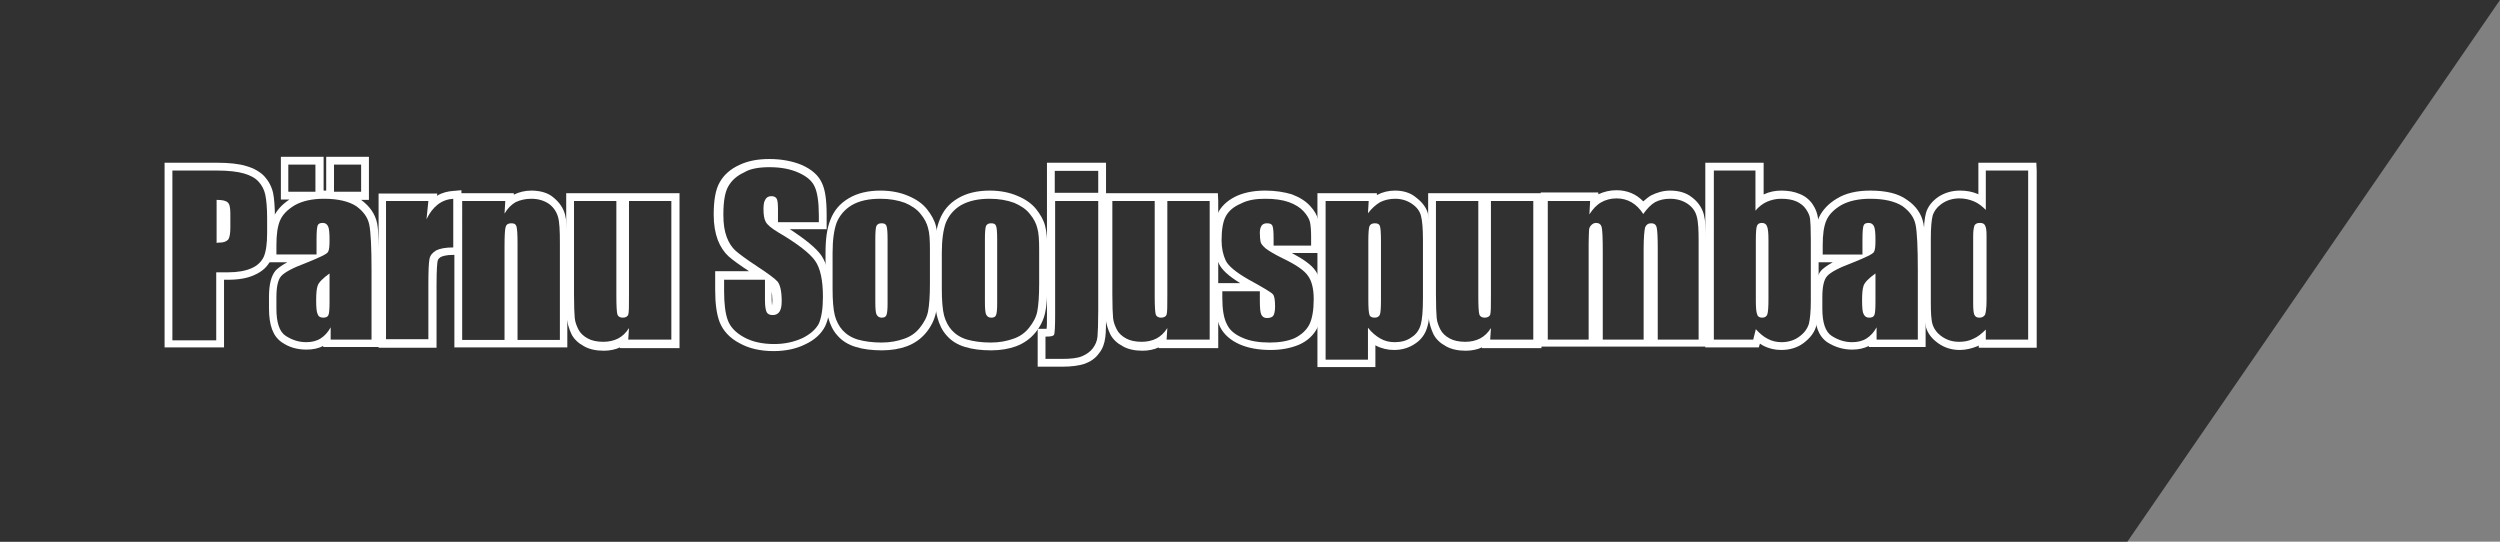 <?xml version="1.0" encoding="utf-8"?>
<!-- Generator: Adobe Illustrator 19.2.1, SVG Export Plug-In . SVG Version: 6.00 Build 0)  -->
<svg version="1.1" id="Layer_1" xmlns="http://www.w3.org/2000/svg" xmlns:xlink="http://www.w3.org/1999/xlink" x="0px" y="0px"
	 viewBox="0 0 672.9 145.8" style="enable-background:new 0 0 672.9 145.8;" xml:space="preserve">
<rect x="0" y="0" width="672.9" height="145.8" fill="#808080" stroke="none"/>
<style type="text/css">
	.st0{fill:#313131;}
	.st1{fill:#FFFFFF;}
</style>
<polygon class="st0" points="572.6,145.8 0,145.8 0,0 672.9,0 "/>
<g>
	<g>
		<path class="st0" d="M45.3,92.5V44.9h13c3.4,0,5.9,0.3,7.7,0.8c1.9,0.6,3.4,1.4,4.4,2.5c1,1.1,1.7,2.4,2,4
			c0.3,1.5,0.5,3.6,0.5,6.5v4c0,3.1-0.3,5.3-1,6.8c-0.7,1.6-2,2.8-3.8,3.6c-1.7,0.8-4,1.2-6.7,1.2h-2.1v18.3L45.3,92.5
			C45.3,92.5,45.3,92.5,45.3,92.5z M59.3,64.2c0.6,0,1-0.2,1.2-0.4c0.1-0.1,0.4-0.6,0.4-2.7v-3.7c0-1.8-0.4-2.2-0.4-2.3
			c-0.1,0-0.3-0.3-1.2-0.4V64.2z"/>
		<path class="st0" d="M82.4,93.2c-2.2,0-4.2-0.6-6.1-1.9c-2-1.3-3-4-3-8.2v-3.1c0-3.1,0.5-5.2,1.6-6.4c1-1.2,3.3-2.4,7-3.8
			c0.1-0.1,0.3-0.1,0.4-0.2h-8.9v-3.6c0-3.1,0.4-5.4,1.1-7.1c0.8-1.8,2.2-3.3,4.4-4.6c1.3-0.8,2.8-1.3,4.6-1.6h-7v-9.5H86v9.2
			c0.4,0,0.8,0,1.3,0c0.5,0,1,0,1.5,0v-9.2h9.5v9.5h-6.9c2.1,0.3,3.8,1,5.2,1.9c2.2,1.5,3.5,3.4,3.9,5.7c0.4,2.1,0.6,6.1,0.6,12.4
			v19.8H87.9v-1.3c-0.3,0.3-0.7,0.6-1.1,0.8C85.6,92.8,84.1,93.2,82.4,93.2 M87.6,76c-0.7,0.7-1,1.2-1.1,1.4c-0.3,0.8-0.4,2-0.4,3.6
			c0,2.5,0.2,3.1,0.3,3.3c0,0.1,0.1,0.2,0.5,0.2c0.3,0,0.4-0.1,0.4-0.1c0,0,0.2-0.6,0.2-3L87.6,76L87.6,76z M86.8,61.1
			c-0.3,0-0.4,0.1-0.5,0.1c0,0.1-0.2,0.7-0.2,3.5V68c1-0.5,1.2-0.7,1.3-0.7c0,0,0.2-0.6,0.2-2.5c0-2.5-0.3-3.2-0.3-3.3
			C87.2,61.2,87.1,61.1,86.8,61.1"/>
		<path class="st0" d="M102.9,92.5V53.1h13.6l-0.2,1.9c1.6-1.6,3.4-2.5,5.7-2.6l1.1-0.1v15.3H122c-2.3,0-3.5,0.4-4,0.7
			c-0.7,0.4-1.1,1-1.3,1.7c-0.1,0.6-0.3,2.3-0.3,6.7v15.8L102.9,92.5L102.9,92.5z"/>
		<path class="st0" d="M138.3,92.5V65.6c0-3.3-0.1-4.2-0.2-4.4c0,0-0.1-0.1-0.4-0.1c-0.4,0-0.5,0.1-0.5,0.2
			c-0.1,0.2-0.3,1.2-0.3,4.9v26.3h-13.5V53.1h13.8l-0.1,1.4c0.4-0.3,0.8-0.6,1.2-0.9c1.3-0.8,2.9-1.2,4.7-1.2c2.2,0,4,0.5,5.4,1.6
			c1.4,1.1,2.4,2.4,2.8,4.1c0.4,1.5,0.6,3.9,0.6,7.3v27.2L138.3,92.5L138.3,92.5z"/>
		<path class="st0" d="M162.4,93.2c-1.9,0-3.5-0.3-4.7-1c-1.3-0.7-2.3-1.7-2.9-2.8c-0.6-1.1-1-2.3-1.1-3.5c-0.1-1.1-0.2-3.3-0.2-6.6
			V53.1h13.5v26.5c0,3.9,0.2,4.7,0.2,4.8c0,0,0.1,0.1,0.4,0.1c0.4,0,0.5-0.1,0.5-0.1c0-0.2,0.2-1,0.2-5.1V53.1h13.5v39.4H168
			l0.1-1.1c-0.4,0.3-0.7,0.5-1.1,0.7C165.6,92.8,164.1,93.2,162.4,93.2"/>
		<path class="st0" d="M208.2,93.5c-3.3,0-6.2-0.6-8.6-1.9c-2.5-1.3-4.1-3.1-4.9-5.2c-0.7-2-1.1-4.7-1.1-8.3v-4.1h11.6
			c-0.6-0.4-1.4-1-2.3-1.5c-3-2-5-3.4-6-4.4c-1.1-1-2-2.3-2.6-4c-0.7-1.7-1-3.8-1-6.4c0-3.7,0.5-6.4,1.5-8.2c1-1.8,2.6-3.2,4.8-4.2
			c2.1-1,4.7-1.5,7.6-1.5c3.2,0,6,0.5,8.3,1.6c2.4,1.1,4,2.5,4.8,4.3c0.8,1.7,1.2,4.3,1.2,8.1v2.9h-12.7c0.3,0.2,0.7,0.5,1.1,0.7
			c5.5,3.2,8.8,5.9,10.3,8c1.5,2.2,2.2,5.6,2.2,10.3c0,3.4-0.4,5.9-1.3,7.6c-0.9,1.7-2.5,3.2-4.9,4.4
			C213.9,92.9,211.2,93.5,208.2,93.5 M206.7,80.7c0,2.2,0.3,2.7,0.3,2.7c0.1,0.1,0.3,0.2,0.7,0.2c0.5,0,0.7-0.2,0.8-0.4
			c0.2-0.3,0.4-0.9,0.4-2.2c0-3.1-0.5-4.2-0.8-4.5c-0.2-0.2-0.7-0.6-1.5-1.3L206.7,80.7L206.7,80.7z M207.5,53.7
			c-0.4,0-0.6,0.1-0.7,0.4c-0.2,0.3-0.4,0.9-0.4,2.1c0,1.7,0.3,2.5,0.5,2.9c0.1,0.2,0.4,0.6,1.4,1.3v-4.1c0-1.9-0.2-2.4-0.3-2.4
			C208,53.9,207.9,53.7,207.5,53.7"/>
		<path class="st0" d="M237.4,93.2c-2.6,0-4.9-0.3-6.7-0.9c-1.9-0.6-3.5-1.6-4.6-2.8c-1.1-1.2-1.8-2.7-2.3-4.5
			c-0.4-1.7-0.7-4.1-0.7-7.4V68c0-3.6,0.4-6.4,1.2-8.5c0.8-2.2,2.3-3.9,4.5-5.2c2.1-1.3,4.8-1.9,8-1.9c2.7,0,5,0.4,7,1.2
			c2,0.8,3.5,1.9,4.7,3.3c1.1,1.3,1.8,2.7,2.2,4.1c0.4,1.4,0.6,3.4,0.6,6.2v9.1c0,3.5-0.2,5.9-0.5,7.6c-0.4,1.7-1.2,3.4-2.4,4.8
			c-1.2,1.5-2.8,2.6-4.7,3.3C241.9,92.8,239.8,93.2,237.4,93.2 M237.4,61.1c-0.3,0-0.4,0.1-0.4,0.1c0,0.1-0.2,0.7-0.2,3.2v16.8
			c0,2.2,0.2,2.9,0.3,3c0,0.1,0.1,0.1,0.3,0.1c0.2,0,0.3,0,0.4-0.1c0.1-0.1,0.2-0.7,0.2-2.7V64.4c0-2.5-0.2-3.1-0.2-3.2
			C237.7,61.2,237.6,61.1,237.4,61.1"/>
		<path class="st0" d="M266.9,93.2c-2.6,0-4.9-0.3-6.7-0.9c-1.9-0.6-3.5-1.6-4.6-2.8c-1.1-1.2-1.8-2.7-2.3-4.5
			c-0.4-1.7-0.7-4.1-0.7-7.4V68c0-3.6,0.4-6.4,1.2-8.5c0.8-2.2,2.3-3.9,4.5-5.2c2.1-1.3,4.8-1.9,8-1.9c2.7,0,5,0.4,7,1.2
			c2,0.8,3.5,1.9,4.6,3.3c1.1,1.3,1.8,2.7,2.2,4.1c0.4,1.4,0.6,3.4,0.6,6.2v9.1c0,3.5-0.2,5.9-0.5,7.6c-0.4,1.7-1.2,3.4-2.4,4.8
			c-1.2,1.5-2.8,2.6-4.7,3.3C271.4,92.8,269.2,93.2,266.9,93.2 M266.8,61.1c-0.3,0-0.4,0.1-0.4,0.1c0,0.1-0.2,0.7-0.2,3.2v16.8
			c0,2.2,0.2,2.9,0.3,3c0,0.1,0.1,0.1,0.3,0.1c0.2,0,0.3,0,0.4-0.1c0.1-0.1,0.2-0.7,0.2-2.7V64.4c0-2.5-0.2-3.1-0.2-3.2
			C267.1,61.2,267,61.1,266.8,61.1"/>
		<path class="st0" d="M280.3,97.7v-8.1h1.1c0.7,0,1.1,0,1.4-0.1c0-0.4,0.1-1.7,0.1-4.9V53.1h13.8v30.6c0,3.5-0.1,5.9-0.2,7.2
			c-0.2,1.4-0.7,2.7-1.5,3.8c-0.8,1.1-2,1.9-3.4,2.4c-1.3,0.5-3.2,0.7-5.8,0.7H280.3z M282.8,44.9h13.8v8.1h-13.8V44.9z"/>
		<path class="st0" d="M307.4,93.2c-1.9,0-3.5-0.3-4.7-1c-1.3-0.7-2.3-1.7-2.9-2.8c-0.6-1.1-1-2.3-1.1-3.5c-0.1-1.1-0.2-3.3-0.2-6.6
			V53.1h13.5v26.5c0,3.9,0.2,4.7,0.2,4.8c0,0,0.1,0.1,0.4,0.1c0.4,0,0.5-0.1,0.5-0.1c0-0.2,0.2-1,0.2-5.1V53.1h13.5v39.4h-13.8
			l0.1-1.1c-0.4,0.3-0.7,0.5-1.1,0.7C310.6,92.8,309.1,93.2,307.4,93.2"/>
		<path class="st0" d="M342,93.2c-3,0-5.7-0.5-7.8-1.4c-2.3-1-3.9-2.4-4.8-4.2c-0.9-1.7-1.3-4.1-1.3-7.4v-2.9h9.8
			c-0.7-0.4-1.4-0.8-2.3-1.3c-3.6-2-5.7-3.8-6.5-5.6c-0.8-1.7-1.2-3.7-1.2-5.9c0-3.2,0.4-5.5,1.3-7.1c0.9-1.6,2.4-2.9,4.5-3.7
			c2-0.8,4.4-1.2,7-1.2c2.6,0,4.8,0.3,6.7,1c1.9,0.7,3.4,1.6,4.4,2.8c1.1,1.2,1.7,2.3,1.9,3.4c0.2,1,0.3,2.4,0.3,4.4v3.2h-10.8
			c0.8,0.4,1.8,1,3,1.6c3.5,1.7,5.7,3.3,6.9,4.9c1.2,1.6,1.7,3.9,1.7,6.8c0,3.2-0.4,5.6-1.3,7.4c-0.9,1.8-2.4,3.1-4.5,4.1
			C347.1,92.7,344.7,93.2,342,93.2 M340.3,80.7c0,2.5,0.2,3.3,0.3,3.5c0,0.1,0.1,0.2,0.5,0.2c0.5,0,0.8-0.1,0.9-0.2
			c0,0,0.2-0.4,0.2-1.9c0-2.2-0.3-2.6-0.3-2.6c-0.1-0.1-0.4-0.3-1.6-1V80.7z M341.1,61.1c-0.4,0-0.5,0.1-0.6,0.2
			c-0.1,0.1-0.3,0.5-0.3,1.3c0,1.3,0.1,1.9,0.2,2.2c0,0.1,0.2,0.6,1.1,1.2c0.1,0.1,0.2,0.1,0.3,0.2V64c0-2.3-0.2-2.8-0.2-2.9
			c0,0,0,0,0,0C341.5,61.2,341.4,61.1,341.1,61.1"/>
		<path class="st0" d="M355.7,97.8V53.1h13.8l-0.1,1.5c0.5-0.4,1-0.8,1.6-1.1c1.4-0.7,2.9-1.1,4.5-1.1c2,0,3.7,0.5,5.2,1.6
			c1.5,1.1,2.4,2.4,2.8,3.9c0.3,1.3,0.5,3.5,0.5,6.6v15.7c0,3.5-0.2,6-0.6,7.5c-0.5,1.7-1.4,3-2.9,4c-1.4,1-3.1,1.5-5.1,1.5
			c-1.6,0-3.1-0.4-4.4-1.1c-0.6-0.3-1.2-0.7-1.7-1.2v6.9C369.2,97.8,355.7,97.8,355.7,97.8z M369.9,61.1c-0.4,0-0.4,0.1-0.4,0.2
			c-0.1,0.2-0.3,0.9-0.3,3.7v15.5c0,2.9,0.2,3.7,0.3,3.8c0,0.1,0.1,0.2,0.5,0.2c0.3,0,0.4-0.1,0.4-0.1c0-0.1,0.2-0.8,0.2-3.4V65
			c0-2.9-0.1-3.7-0.2-3.8c0,0,0,0,0,0C370.3,61.2,370.2,61.1,369.9,61.1"/>
		<path class="st0" d="M394.5,93.2c-1.9,0-3.5-0.3-4.7-1c-1.3-0.7-2.3-1.7-2.9-2.8c-0.6-1.1-1-2.3-1.1-3.5c-0.1-1.1-0.2-3.3-0.2-6.6
			V53.1H399v26.5c0,3.9,0.2,4.7,0.2,4.8c0,0,0.1,0.1,0.4,0.1c0.4,0,0.5-0.1,0.5-0.1c0-0.2,0.2-1,0.2-5.1V53.1h13.5v39.4H400l0.1-1.1
			c-0.4,0.3-0.7,0.5-1.1,0.7C397.7,92.8,396.1,93.2,394.5,93.2"/>
		<path class="st0" d="M445.2,92.5V67.1c0-4-0.2-5.3-0.3-5.6c-0.1-0.3-0.2-0.4-0.5-0.4c-0.4,0-0.5,0.1-0.5,0.4
			c-0.1,0.4-0.3,1.6-0.3,5.6v25.4h-13.2V67.7c0-4.7-0.1-6-0.2-6.3c0-0.2-0.1-0.3-0.4-0.3c-0.2,0-0.4,0.1-0.5,0.2
			c-0.2,0.2-0.3,0.4-0.3,0.8c0,0.5-0.1,1.7-0.1,3.5v26.9h-13.2V53.1h13.4l-0.1,1.5c0.4-0.4,0.9-0.7,1.4-1c1.4-0.8,3-1.2,4.7-1.2
			c2.9,0,5.3,1.2,7.2,3.5c0.8-1,1.7-1.7,2.7-2.3c1.4-0.8,2.9-1.2,4.5-1.2c2.2,0,4,0.5,5.4,1.6c1.5,1.1,2.4,2.4,2.8,4
			c0.4,1.5,0.6,3.7,0.6,6.9v27.6H445.2z"/>
		<path class="st0" d="M479.4,93.2c-1.5,0-2.9-0.3-4.2-1c-0.7-0.4-1.5-0.9-2.1-1.5l-0.5,1.8h-12.5V44.9h13.5v9.4
			c0.5-0.4,1.1-0.7,1.6-1c1.3-0.6,2.7-0.9,4.2-0.9c1.7,0,3.2,0.3,4.5,0.8c1.3,0.6,2.4,1.4,3.1,2.4c0.7,1,1.1,2,1.3,3
			c0.1,0.9,0.2,2.7,0.2,5.6V81c0,2.9-0.2,5-0.6,6.4c-0.4,1.6-1.4,2.9-3,4.1C483.3,92.6,481.5,93.2,479.4,93.2 M474.2,61.1
			c-0.3,0-0.3,0.1-0.4,0.1c0,0.1-0.2,0.7-0.2,3.5v16.1c0,2.6,0.2,3.3,0.3,3.4c0,0.1,0.1,0.2,0.4,0.2c0.3,0,0.4-0.1,0.4-0.2
			c0.1-0.2,0.3-0.9,0.3-3.8V64.7c0-2.4-0.2-3.2-0.3-3.4C474.6,61.2,474.5,61.1,474.2,61.1"/>
		<path class="st0" d="M498.5,93.2c-2.2,0-4.2-0.6-6.1-1.9c-2-1.3-3-4-3-8.2v-3.1c0-3.1,0.5-5.2,1.6-6.4c1-1.2,3.3-2.4,7-3.8
			c0.1-0.1,0.3-0.1,0.4-0.2h-8.9v-3.6c0-3.1,0.4-5.4,1.1-7.1c0.8-1.8,2.2-3.3,4.4-4.6c2.2-1.3,5-2,8.4-2c4,0,7.2,0.8,9.3,2.2
			c2.2,1.5,3.5,3.4,4,5.7c0.4,2.1,0.6,6.1,0.6,12.4v19.8h-13.2v-1.3c-0.3,0.3-0.7,0.6-1.1,0.8C501.8,92.8,500.3,93.2,498.5,93.2
			 M503.8,76c-0.7,0.7-1,1.2-1.1,1.4c-0.3,0.8-0.4,2-0.4,3.6c0,2.5,0.2,3.2,0.3,3.3c0,0.1,0.1,0.2,0.5,0.2c0.3,0,0.4-0.1,0.4-0.1
			c0-0.1,0.2-0.6,0.2-3L503.8,76L503.8,76z M503,61.1c-0.3,0-0.5,0.1-0.5,0.1c0,0.1-0.2,0.7-0.2,3.5V68c1-0.5,1.2-0.7,1.3-0.7
			c0,0,0.2-0.6,0.2-2.5c0-2.5-0.2-3.2-0.3-3.3C503.3,61.2,503.3,61.1,503,61.1"/>
		<path class="st0" d="M527.4,93.2c-2,0-3.7-0.5-5.2-1.6c-1.5-1.1-2.5-2.3-2.9-3.8c-0.4-1.3-0.6-3.4-0.6-6.3V64.1
			c0-3,0.2-5.1,0.6-6.4c0.4-1.4,1.4-2.7,2.9-3.7c1.5-1,3.3-1.6,5.3-1.6c1.5,0,3,0.3,4.3,0.8c0.6,0.3,1.2,0.6,1.7,0.9v-9.3H547v47.7
			h-13.5v-1.4c-0.6,0.5-1.3,0.8-1.9,1.1C530.3,92.9,528.9,93.2,527.4,93.2 M532.8,61.1c-0.3,0-0.4,0.1-0.4,0.1c0,0-0.2,0.5-0.2,2.3
			v18.3c0,1.9,0.2,2.5,0.2,2.5c0,0,0.1,0.1,0.3,0.1c0.4,0,0.5-0.1,0.5-0.2c0-0.1,0.3-0.7,0.3-3.5V63.5c0-1.7-0.2-2.2-0.2-2.3
			C533.2,61.2,533,61.1,532.8,61.1"/>
	</g>
	<g>
		<path class="st1" d="M58.3,45.9c3.2,0,5.7,0.3,7.4,0.8c1.7,0.5,3,1.2,3.9,2.2c0.9,1,1.5,2.1,1.8,3.5c0.3,1.4,0.5,3.5,0.5,6.3v4
			c0,2.9-0.3,5-0.9,6.4c-0.6,1.3-1.7,2.4-3.3,3.1c-1.6,0.7-3.7,1.1-6.3,1.1h-3.2v18.3H46.4V45.9H58.3 M59.1,65.3
			c1.1,0,1.8-0.3,2.3-0.8c0.4-0.5,0.6-1.6,0.6-3.3v-3.7c0-1.6-0.2-2.6-0.7-3c-0.5-0.5-1.5-0.7-3-0.7v11.6
			C58.5,65.3,58.8,65.3,59.1,65.3 M58.3,43.8H46.4h-2.1v2.1v45.5v2.1h2.1h11.8h2.1v-2.1V75.3h1c2.9,0,5.3-0.4,7.2-1.3
			c2.1-0.9,3.6-2.3,4.4-4.1c0.7-1.6,1.1-4,1.1-7.2v-4c0-3-0.2-5.3-0.5-6.8c-0.4-1.7-1.2-3.2-2.3-4.4c-1.1-1.2-2.8-2.2-4.9-2.8
			C64.4,44.1,61.7,43.8,58.3,43.8"/>
		<path class="st1" d="M97.2,51.6h-7.3v-7.3h7.3V51.6z M84.9,51.6h-7.3v-7.3h7.3V51.6z M87.2,53.5c3.8,0,6.7,0.7,8.7,2
			c1.9,1.4,3.1,3,3.5,5c0.4,2,0.6,6.1,0.6,12.2v18.7H89v-3.3c-0.7,1.3-1.6,2.3-2.7,3c-1.1,0.7-2.4,1-3.9,1c-2,0-3.8-0.6-5.5-1.7
			c-1.7-1.1-2.5-3.6-2.5-7.3v-3.1c0-2.8,0.4-4.7,1.3-5.7c0.9-1,3.1-2.2,6.6-3.5c3.7-1.5,5.7-2.4,6-3c0.3-0.5,0.4-1.5,0.4-3.1
			c0-1.9-0.1-3.2-0.4-3.8c-0.3-0.6-0.8-0.9-1.4-0.9c-0.8,0-1.2,0.2-1.4,0.7c-0.2,0.5-0.3,1.8-0.3,3.9v3.9H74.4v-2.5
			c0-2.9,0.3-5.1,1-6.7c0.7-1.6,2-2.9,4-4.1C81.4,54.1,84,53.5,87.2,53.5 M87,85.5c0.7,0,1.2-0.2,1.4-0.7c0.2-0.4,0.3-1.6,0.3-3.5
			v-7.7c-1.8,1.3-2.9,2.4-3.2,3.3c-0.3,0.9-0.4,2.2-0.4,3.9c0,1.9,0.1,3.2,0.4,3.7C85.7,85.2,86.2,85.5,87,85.5 M99.3,42.2h-2.1
			h-7.3h-2.1v2.1v7c-0.2,0-0.3,0-0.5,0c-0.1,0-0.1,0-0.2,0v-7v-2.1h-2.1h-7.3h-2.1v2.1v7.3v2.1h2.1h0.2c-2.1,1.4-3.5,3-4.3,4.8
			c-0.8,1.9-1.2,4.3-1.2,7.5v2.5v2.1h2.1h2.8c-1.8,1-2.6,1.7-3.1,2.2c-1.2,1.4-1.8,3.8-1.8,7.1v3.1c0,4.6,1.1,7.5,3.4,9.1
			c2,1.4,4.2,2,6.7,2c1.7,0,3.2-0.3,4.5-1v0.3H89h11h2.1v-2.1V72.7c0-6.4-0.2-10.5-0.6-12.6c-0.5-2.5-2-4.6-4.3-6.3h2.1v-2.1v-7.3
			L99.3,42.2C99.3,42.2,99.3,42.2,99.3,42.2z"/>
		<path class="st1" d="M122,53.5v13.1c-2.1,0-3.6,0.3-4.6,0.8c-1,0.6-1.6,1.3-1.8,2.3c-0.2,1-0.3,3.3-0.3,6.9v14.7h-11.4V54.1h11.4
			l-0.5,4.9C116.5,55.5,118.9,53.7,122,53.5 M124.2,51.2l-2.3,0.2c-1.3,0.1-2.8,0.4-4.3,1.3l0.1-0.6h-2.3h-11.4h-2.1v2.1v37.3v2.1
			h2.1h11.4h2.1v-2.1V76.7c0-4.5,0.2-6,0.3-6.5c0.1-0.3,0.2-0.6,0.8-1c0.4-0.2,1.3-0.6,3.5-0.6h2.1v-2.1V53.5L124.2,51.2L124.2,51.2
			z"/>
		<path class="st1" d="M143,53.5c1.9,0,3.5,0.5,4.8,1.4c1.2,0.9,2,2.1,2.4,3.5c0.4,1.4,0.5,3.7,0.5,7v26.1h-11.4V65.6
			c0-2.6-0.1-4.1-0.3-4.7c-0.2-0.6-0.6-0.8-1.4-0.8c-0.8,0-1.3,0.3-1.5,1c-0.2,0.6-0.3,2.4-0.3,5.2v25.2h-11.4V54.1h11.6l-0.2,3.4
			c0.8-1.4,1.8-2.4,3-3.1C140.1,53.8,141.5,53.5,143,53.5 M143,51.3c-1.7,0-3.3,0.4-4.7,1.1l0-0.4h-2.3h-11.6h-2.1v2.1v37.3v2.1h2.1
			h11.4h2.1h1.3h11.4h2.1v-2.1V65.3c0-3.5-0.2-5.9-0.6-7.5c-0.5-1.9-1.6-3.4-3.2-4.7C147.5,51.9,145.4,51.3,143,51.3"/>
		<path class="st1" d="M180.7,54.1v37.3h-11.6l0.2-3.1c-0.8,1.3-1.8,2.2-2.9,2.8c-1.2,0.6-2.5,0.9-4,0.9c-1.7,0-3.1-0.3-4.2-0.9
			c-1.1-0.6-2-1.4-2.5-2.4c-0.5-1-0.9-2-1-3.1c-0.1-1.1-0.2-3.2-0.2-6.4V54.1h11.4v25.4c0,2.9,0.1,4.6,0.3,5.2
			c0.2,0.5,0.7,0.8,1.4,0.8c0.8,0,1.3-0.3,1.5-0.8c0.2-0.6,0.2-2.4,0.2-5.4V54.1H180.7 M182.8,52h-2.1h-11.4H168h-2.1h-11.4h-2.1
			v2.1v25.2c0,3.3,0.1,5.5,0.2,6.7c0.2,1.3,0.6,2.6,1.2,3.9c0.7,1.4,1.9,2.5,3.4,3.3c1.4,0.8,3.2,1.2,5.3,1.2c1.6,0,3.1-0.3,4.4-0.9
			l0,0.2h2.3h11.6h2.1v-2.1V54.1V52z"/>
		<path class="st1" d="M207.1,45c3.1,0,5.7,0.5,7.9,1.5c2.2,1,3.6,2.2,4.3,3.8c0.7,1.5,1.1,4.1,1.1,7.7v1.8h-11v-3.4
			c0-1.6-0.1-2.6-0.4-3c-0.3-0.4-0.7-0.6-1.4-0.6c-0.7,0-1.3,0.3-1.6,0.9c-0.4,0.6-0.5,1.5-0.5,2.6c0,1.5,0.2,2.7,0.6,3.4
			c0.4,0.8,1.5,1.7,3.3,2.8c5.3,3.1,8.6,5.7,10,7.7c1.4,2,2.1,5.2,2.1,9.7c0,3.2-0.4,5.6-1.1,7.2c-0.8,1.5-2.2,2.8-4.4,3.9
			c-2.2,1-4.7,1.6-7.6,1.6c-3.2,0-5.9-0.6-8.1-1.8c-2.2-1.2-3.7-2.7-4.4-4.6c-0.7-1.9-1-4.5-1-7.9v-3h11v5.5c0,1.7,0.2,2.8,0.5,3.3
			c0.3,0.5,0.9,0.7,1.6,0.7c0.8,0,1.4-0.3,1.8-0.9c0.4-0.6,0.6-1.5,0.6-2.8c0-2.7-0.4-4.4-1.1-5.3c-0.7-0.8-2.6-2.2-5.5-4.1
			c-2.9-1.9-4.9-3.4-5.8-4.2c-1-0.9-1.8-2.1-2.4-3.7c-0.6-1.6-0.9-3.5-0.9-6c0-3.5,0.4-6,1.3-7.6c0.9-1.6,2.3-2.9,4.3-3.8
			C201.9,45.4,204.3,45,207.1,45 M207.1,42.8c-3.1,0-5.8,0.5-8.1,1.6c-2.4,1.1-4.2,2.7-5.3,4.7c-1.1,1.9-1.6,4.8-1.6,8.7
			c0,2.7,0.4,4.9,1.1,6.8c0.7,1.8,1.7,3.3,2.9,4.4c1,0.9,2.8,2.2,5.5,4h-7h-2.1v2.1v3c0,3.7,0.4,6.5,1.2,8.6
			c0.9,2.3,2.7,4.3,5.4,5.7c2.5,1.4,5.6,2.1,9.1,2.1c3.2,0,6.1-0.6,8.5-1.8c2.6-1.2,4.4-2.9,5.4-4.9c0.9-1.9,1.4-4.5,1.4-8.1
			c0-4.9-0.8-8.5-2.4-10.9c-1.4-2-4.2-4.3-8.5-7.1h7.8h2.1v-2.1v-1.8c0-4-0.4-6.8-1.3-8.6c-0.9-2-2.7-3.6-5.4-4.8
			C213.4,43.4,210.4,42.8,207.1,42.8 M207.8,82.2c0-0.3-0.1-0.8-0.1-1.5v-2.2c0.1,0.6,0.2,1.4,0.2,2.5
			C207.9,81.6,207.8,81.9,207.8,82.2"/>
		<path class="st1" d="M237,53.5c2.5,0,4.7,0.4,6.6,1.1c1.8,0.8,3.2,1.7,4.2,3c1,1.2,1.7,2.5,2,3.8c0.4,1.3,0.5,3.3,0.5,5.9v9.1
			c0,3.4-0.2,5.8-0.5,7.4c-0.3,1.6-1.1,3-2.2,4.4c-1.1,1.4-2.5,2.4-4.3,3c-1.7,0.6-3.7,1-6,1c-2.5,0-4.6-0.3-6.4-0.8
			c-1.7-0.5-3.1-1.4-4.1-2.5c-1-1.1-1.7-2.5-2.1-4c-0.4-1.6-0.6-4-0.6-7.1V68c0-3.5,0.4-6.2,1.1-8.1c0.8-1.9,2.1-3.5,4.1-4.7
			C231.4,54,233.9,53.5,237,53.5 M237.3,85.5c0.7,0,1.1-0.2,1.3-0.7c0.2-0.5,0.3-1.5,0.3-3.1V64.4c0-1.9-0.1-3.1-0.3-3.6
			c-0.2-0.5-0.6-0.7-1.3-0.7c-0.7,0-1.1,0.2-1.4,0.7c-0.2,0.5-0.3,1.7-0.3,3.6v16.8c0,1.8,0.1,2.9,0.3,3.4
			C236.2,85.2,236.7,85.5,237.3,85.5 M237,51.3c-3.4,0-6.3,0.7-8.6,2.1c-2.4,1.4-4,3.4-4.9,5.8c-0.9,2.2-1.3,5.1-1.3,8.9v9.6
			c0,3.4,0.2,5.9,0.7,7.7c0.5,1.9,1.3,3.6,2.5,4.9c1.2,1.4,2.9,2.5,5,3.1c1.9,0.6,4.3,0.9,7,0.9c2.5,0,4.8-0.4,6.7-1.1
			c2.1-0.8,3.8-2,5.2-3.7c1.3-1.6,2.2-3.4,2.6-5.3c0.4-1.7,0.6-4.3,0.6-7.8v-9.1c0-2.9-0.2-5-0.6-6.5c-0.4-1.6-1.3-3.1-2.4-4.5
			c-1.2-1.5-2.9-2.7-5.1-3.6C242.3,51.8,239.8,51.3,237,51.3"/>
		<path class="st1" d="M266.4,53.5c2.5,0,4.7,0.4,6.6,1.1c1.8,0.8,3.2,1.7,4.2,3c1,1.2,1.7,2.5,2,3.8c0.4,1.3,0.5,3.3,0.5,5.9v9.1
			c0,3.4-0.2,5.8-0.5,7.4c-0.3,1.6-1.1,3-2.2,4.4c-1.1,1.4-2.5,2.4-4.3,3c-1.7,0.6-3.7,1-6,1c-2.5,0-4.6-0.3-6.4-0.8
			c-1.7-0.5-3.1-1.4-4.1-2.5c-1-1.1-1.7-2.5-2.1-4c-0.4-1.6-0.6-4-0.6-7.1V68c0-3.5,0.4-6.2,1.1-8.1c0.8-1.9,2.1-3.5,4.1-4.7
			C260.9,54,263.4,53.5,266.4,53.5 M266.8,85.5c0.7,0,1.1-0.2,1.3-0.7c0.2-0.5,0.3-1.5,0.3-3.1V64.4c0-1.9-0.1-3.1-0.3-3.6
			c-0.2-0.5-0.6-0.7-1.3-0.7c-0.7,0-1.1,0.2-1.4,0.7c-0.2,0.5-0.3,1.7-0.3,3.6v16.8c0,1.8,0.1,2.9,0.3,3.4
			C265.7,85.2,266.1,85.5,266.8,85.5 M266.4,51.3c-3.4,0-6.3,0.7-8.6,2.1c-2.4,1.4-4,3.4-4.9,5.8c-0.9,2.2-1.3,5.1-1.3,8.9v9.6
			c0,3.4,0.2,5.9,0.7,7.7c0.5,1.9,1.3,3.6,2.5,4.9c1.2,1.4,2.9,2.5,5,3.1c1.9,0.6,4.3,0.9,7,0.9c2.5,0,4.8-0.4,6.7-1.1
			c2.1-0.8,3.8-2,5.2-3.7c1.3-1.6,2.2-3.4,2.6-5.3c0.4-1.7,0.6-4.3,0.6-7.8v-9.1c0-2.9-0.2-5-0.6-6.5c-0.4-1.6-1.3-3.1-2.4-4.5
			c-1.2-1.5-2.9-2.7-5.1-3.6C271.7,51.8,269.2,51.3,266.4,51.3"/>
		<path class="st1" d="M295.6,51.9h-11.7v-5.9h11.7V51.9z M295.6,54.1v29.5c0,3.5-0.1,5.8-0.2,7c-0.1,1.2-0.6,2.3-1.3,3.2
			c-0.7,0.9-1.7,1.6-2.9,2.1c-1.2,0.5-3,0.7-5.4,0.7h-4.4v-6c1.3,0,2.1-0.1,2.3-0.5c0.2-0.3,0.3-2.2,0.3-5.6V54.1H295.6 M297.7,43.8
			h-2.1h-11.7h-2.1v2.1v5.9V54v0.1v30.5c0,2,0,3.2-0.1,3.9c-0.1,0-0.2,0-0.3,0h-2.1v2.1v6v2.1h2.1h4.4c2.7,0,4.7-0.3,6.2-0.8
			c1.6-0.6,2.9-1.5,3.8-2.8c1-1.2,1.5-2.7,1.7-4.3c0.2-1.3,0.2-3.7,0.2-7.3V54.1V52v-0.1v-5.9V43.8z"/>
		<path class="st1" d="M325.6,54.1v37.3h-11.6l0.2-3.1c-0.8,1.3-1.8,2.2-2.9,2.8c-1.2,0.6-2.5,0.9-4,0.9c-1.7,0-3.1-0.3-4.2-0.9
			c-1.1-0.6-2-1.4-2.5-2.4c-0.5-1-0.9-2-1-3.1c-0.1-1.1-0.2-3.2-0.2-6.4V54.1h11.4v25.4c0,2.9,0.1,4.6,0.3,5.2
			c0.2,0.5,0.7,0.8,1.4,0.8c0.8,0,1.3-0.3,1.5-0.8c0.2-0.6,0.2-2.4,0.2-5.4V54.1H325.6 M327.8,52h-2.1h-11.4H313h-2.1h-11.4h-2.1
			v2.1v25.2c0,3.3,0.1,5.5,0.2,6.7c0.2,1.3,0.6,2.6,1.2,3.9c0.7,1.4,1.9,2.5,3.4,3.3c1.4,0.8,3.2,1.2,5.3,1.2c1.6,0,3.1-0.3,4.4-0.9
			l0,0.2h2.3h11.6h2.1v-2.1V54.1L327.8,52L327.8,52z"/>
		<path class="st1" d="M340.6,53.5c2.5,0,4.6,0.3,6.3,0.9c1.7,0.6,3.1,1.5,4,2.5c0.9,1,1.5,2,1.7,2.9c0.2,0.9,0.3,2.3,0.3,4.1v2.2
			h-10.1v-2c0-1.7-0.1-2.8-0.3-3.3c-0.2-0.5-0.7-0.7-1.5-0.7c-0.6,0-1.1,0.2-1.4,0.6c-0.3,0.4-0.5,1.1-0.5,1.9c0,1.1,0.1,2,0.2,2.5
			s0.6,1.1,1.4,1.8c0.8,0.6,2.4,1.6,4.9,2.8c3.3,1.6,5.5,3.1,6.5,4.6c1,1.4,1.5,3.5,1.5,6.2c0,3-0.4,5.3-1.2,6.9
			c-0.8,1.5-2.1,2.7-3.9,3.6c-1.8,0.8-4.1,1.2-6.7,1.2c-2.9,0-5.4-0.4-7.4-1.3c-2.1-0.9-3.5-2.1-4.2-3.7c-0.8-1.5-1.2-3.9-1.2-7
			v-1.8h10.1v2.4c0,2,0.1,3.3,0.4,3.9c0.3,0.6,0.8,0.9,1.5,0.9c0.8,0,1.4-0.2,1.7-0.6c0.3-0.4,0.5-1.3,0.5-2.5
			c0-1.8-0.2-2.9-0.6-3.3c-0.4-0.5-2.6-1.8-6.6-4c-3.3-1.9-5.4-3.6-6.1-5.1c-0.7-1.5-1.1-3.3-1.1-5.4c0-3,0.4-5.2,1.2-6.6
			c0.8-1.4,2.1-2.5,4-3.3C335.9,53.8,338.1,53.5,340.6,53.5 M340.6,51.3c-2.8,0-5.2,0.4-7.4,1.3c-2.3,1-4,2.4-5.1,4.2
			c-1,1.8-1.4,4.3-1.4,7.6c0,2.4,0.4,4.6,1.3,6.4c0.8,1.8,2.7,3.5,5.8,5.4h-4.7H327v2.1v1.8c0,3.5,0.5,6.1,1.4,7.9
			c1,2,2.8,3.6,5.3,4.7c2.3,1,5.1,1.5,8.3,1.5c2.9,0,5.4-0.5,7.6-1.4c2.3-1,4-2.6,5-4.6c1-1.9,1.4-4.4,1.4-7.8
			c0-3.2-0.6-5.6-1.9-7.5c-1.1-1.6-3.2-3.1-6.4-4.8h5.3h2.1v-2.1v-2.2c0-2-0.1-3.5-0.3-4.6c-0.3-1.3-1-2.5-2.2-3.8
			c-1.2-1.3-2.8-2.3-4.9-3.1C345.7,51.7,343.3,51.3,340.6,51.3"/>
		<path class="st1" d="M375.5,53.5c1.8,0,3.3,0.5,4.6,1.4c1.3,0.9,2.1,2,2.4,3.3c0.3,1.2,0.5,3.3,0.5,6.3v15.7
			c0,3.4-0.2,5.8-0.6,7.2c-0.4,1.4-1.2,2.6-2.5,3.4c-1.2,0.9-2.8,1.3-4.5,1.3c-1.4,0-2.7-0.3-3.9-1c-1.2-0.7-2.3-1.6-3.3-2.9v8.6
			h-11.4V54.1h11.6l-0.2,3.3c1-1.3,2.1-2.3,3.3-3C372.7,53.8,374.1,53.5,375.5,53.5 M370,85.5c0.7,0,1.2-0.3,1.4-0.8
			c0.2-0.5,0.3-1.8,0.3-3.8V65c0-2.3-0.1-3.7-0.3-4.2c-0.2-0.5-0.6-0.7-1.4-0.7c-0.7,0-1.2,0.3-1.4,0.8c-0.2,0.6-0.3,1.9-0.3,4.1
			v15.5c0,2.3,0.1,3.7,0.3,4.2C368.7,85.2,369.2,85.5,370,85.5 M375.5,51.3c-1.8,0-3.4,0.4-4.9,1.2l0-0.5h-2.3h-11.6h-2.1v2.1v42.6
			v2.1h2.1h11.4h2.1v-2.1v-3.8l0.1,0.1c1.5,0.8,3.2,1.2,4.9,1.2c2.2,0,4.1-0.6,5.7-1.7c1.7-1.1,2.8-2.7,3.3-4.6
			c0.5-1.6,0.7-4.2,0.7-7.8V64.5c0-3.2-0.2-5.4-0.5-6.8c-0.4-1.7-1.5-3.2-3.2-4.5C379.7,51.9,377.7,51.3,375.5,51.3"/>
		<path class="st1" d="M412.7,54.1v37.3h-11.6l0.2-3.1c-0.8,1.3-1.8,2.2-2.9,2.8c-1.2,0.6-2.5,0.9-4,0.9c-1.7,0-3.1-0.3-4.2-0.9
			c-1.1-0.6-2-1.4-2.5-2.4c-0.5-1-0.9-2-1-3.1c-0.1-1.1-0.2-3.2-0.2-6.4V54.1h11.4v25.4c0,2.9,0.1,4.6,0.3,5.2
			c0.2,0.5,0.7,0.8,1.4,0.8c0.8,0,1.3-0.3,1.5-0.8c0.2-0.6,0.2-2.4,0.2-5.4V54.1H412.7 M414.8,52h-2.1h-11.4H400h-2.1h-11.4h-2.1
			v2.1v25.2c0,3.3,0.1,5.5,0.2,6.7c0.2,1.3,0.6,2.6,1.2,3.9c0.7,1.4,1.9,2.5,3.4,3.3c1.4,0.8,3.2,1.2,5.3,1.2c1.6,0,3.1-0.3,4.4-0.9
			l0,0.2h2.3h11.6h2.1v-2.1V54.1L414.8,52L414.8,52z"/>
		<path class="st1" d="M449.5,53.5c1.9,0,3.5,0.5,4.8,1.4c1.3,0.9,2.1,2.1,2.4,3.4c0.4,1.4,0.5,3.6,0.5,6.6v26.5h-11V67.1
			c0-3.2-0.1-5.2-0.3-5.9c-0.2-0.8-0.7-1.1-1.5-1.1c-0.8,0-1.3,0.4-1.6,1.1c-0.2,0.8-0.4,2.7-0.4,5.9v24.3h-11V67.7
			c0-3.7-0.1-5.8-0.3-6.6c-0.2-0.7-0.7-1.1-1.5-1.1c-0.5,0-0.9,0.2-1.3,0.6c-0.4,0.4-0.6,0.9-0.6,1.4c0,0.6-0.1,1.7-0.1,3.5v25.9
			h-11V54.1H428l-0.2,3.6c0.9-1.4,1.9-2.5,3.1-3.2c1.2-0.7,2.6-1.1,4.2-1.1c3,0,5.4,1.4,7.2,4.2c1-1.4,2-2.5,3.2-3.2
			C446.7,53.8,448,53.5,449.5,53.5 M449.5,51.3c-1.8,0-3.5,0.5-5.1,1.3c-0.7,0.4-1.4,1-2.1,1.6c-1.9-2-4.4-3-7.2-3
			c-1.8,0-3.4,0.4-4.9,1.1l0-0.5H428h-11.2h-2.1v2.1v37.3v2.1h2.1h11h2.1h1.5h11h2.1h1.6h11h2.1v-2.1V64.9c0-3.3-0.2-5.6-0.6-7.2
			c-0.5-1.8-1.6-3.4-3.2-4.6C453.9,51.9,451.9,51.3,449.5,51.3"/>
		<path class="st1" d="M472.5,45.9v10.8c0.9-1.1,2-1.9,3.1-2.4c1.2-0.5,2.4-0.8,3.8-0.8c1.6,0,2.9,0.2,4.1,0.7
			c1.1,0.5,2,1.2,2.6,2.1c0.6,0.9,1,1.7,1.1,2.6c0.1,0.8,0.2,2.6,0.2,5.4V81c0,2.7-0.2,4.8-0.5,6.1c-0.4,1.3-1.2,2.5-2.6,3.5
			c-1.3,1-3,1.5-4.8,1.5c-1.3,0-2.6-0.3-3.7-0.9c-1.2-0.6-2.2-1.5-3.2-2.6l-0.7,2.8h-10.6V45.9H472.5 M474.3,85.5
			c0.7,0,1.2-0.3,1.4-0.9c0.2-0.6,0.3-2,0.3-4.2V64.7c0-1.9-0.1-3.2-0.4-3.8c-0.2-0.6-0.7-0.9-1.4-0.9c-0.7,0-1.1,0.3-1.3,0.8
			c-0.2,0.5-0.3,1.8-0.3,3.9v16.1c0,2,0.1,3.3,0.4,3.9C473.1,85.2,473.6,85.5,474.3,85.5 M474.7,43.8h-2.1h-11.4H459v2.1v45.5v2.1
			h2.1h10.6h1.7l0.3-1c0.3,0.2,0.7,0.4,1,0.6c1.4,0.7,3,1.1,4.7,1.1c2.3,0,4.4-0.6,6.1-1.9c1.7-1.3,2.9-2.8,3.4-4.7
			c0.4-1.5,0.6-3.7,0.6-6.7V64.2c0-3.9-0.1-5.1-0.2-5.7c-0.2-1.2-0.6-2.3-1.4-3.5c-0.8-1.2-2-2.2-3.5-2.8c-1.4-0.6-3.1-0.9-4.9-0.9
			c-1.7,0-3.2,0.3-4.7,1c0,0-0.1,0-0.1,0v-6.4L474.7,43.8L474.7,43.8z"/>
		<path class="st1" d="M503.4,53.5c3.8,0,6.7,0.7,8.7,2c1.9,1.4,3.1,3,3.5,5c0.4,2,0.6,6,0.6,12.2v18.7h-11.1v-3.3
			c-0.7,1.3-1.6,2.3-2.7,3c-1.1,0.7-2.4,1-3.9,1c-2,0-3.8-0.6-5.5-1.7c-1.7-1.1-2.5-3.6-2.5-7.3v-3.1c0-2.8,0.4-4.7,1.3-5.7
			c0.9-1,3.1-2.2,6.6-3.5c3.7-1.5,5.7-2.4,6-3c0.3-0.5,0.4-1.5,0.4-3.1c0-1.9-0.1-3.2-0.4-3.8c-0.3-0.6-0.8-0.9-1.4-0.9
			c-0.8,0-1.2,0.2-1.4,0.7c-0.2,0.5-0.3,1.8-0.3,3.9v3.9h-10.7v-2.5c0-2.9,0.3-5.1,1-6.7c0.7-1.6,2-2.9,4-4.1
			C497.6,54.1,500.2,53.5,503.4,53.5 M503.1,85.5c0.7,0,1.2-0.2,1.4-0.7c0.2-0.4,0.3-1.6,0.3-3.5v-7.7c-1.8,1.3-2.9,2.4-3.2,3.3
			c-0.3,0.9-0.4,2.2-0.4,3.9c0,1.9,0.1,3.2,0.4,3.7C501.9,85.2,502.4,85.5,503.1,85.5 M503.4,51.3c-3.6,0-6.6,0.7-8.9,2.1
			c-2.4,1.4-4,3.2-4.9,5.1c-0.8,1.8-1.2,4.3-1.2,7.5v2.5v2.1h2.1h2.8c-1.8,1-2.6,1.7-3.1,2.2c-1.2,1.4-1.8,3.8-1.8,7.1v3.1
			c0,4.6,1.1,7.5,3.4,9.1c2,1.3,4.3,2,6.7,2c1.7,0,3.2-0.3,4.5-1v0.3h2.1h11.1h2.1v-2.1V72.7c0-6.4-0.2-10.5-0.6-12.6
			c-0.5-2.5-2-4.7-4.4-6.3C511,52.1,507.7,51.3,503.4,51.3"/>
		<path class="st1" d="M545.9,45.9v45.5h-11.4v-2.7c-1.1,1.1-2.2,2-3.4,2.5c-1.2,0.6-2.5,0.8-3.8,0.8c-1.8,0-3.3-0.5-4.6-1.4
			c-1.3-0.9-2.1-2-2.5-3.2c-0.4-1.2-0.5-3.2-0.5-6V64.1c0-2.9,0.2-4.9,0.5-6.1c0.4-1.2,1.2-2.3,2.5-3.2c1.3-0.9,2.9-1.4,4.7-1.4
			c1.4,0,2.7,0.3,3.9,0.8c1.2,0.5,2.2,1.3,3.2,2.3V45.9H545.9 M532.8,85.5c0.7,0,1.2-0.3,1.5-0.8c0.2-0.5,0.4-1.8,0.4-3.9V63.5
			c0-1.4-0.1-2.3-0.4-2.8c-0.2-0.5-0.7-0.7-1.4-0.7c-0.7,0-1.1,0.2-1.4,0.6c-0.2,0.4-0.4,1.4-0.4,2.8v18.3c0,1.5,0.1,2.5,0.3,3
			C531.7,85.3,532.1,85.5,532.8,85.5 M548.1,43.8h-2.1h-11.4h-2.1v2.1v6.4c-0.1,0-0.1-0.1-0.2-0.1c-1.4-0.6-3-0.9-4.7-0.9
			c-2.3,0-4.2,0.6-5.9,1.7c-1.7,1.2-2.8,2.6-3.3,4.3c-0.4,1.4-0.6,3.6-0.6,6.7v17.5c0,3,0.2,5.1,0.6,6.6c0.5,1.7,1.6,3.1,3.3,4.3
			c1.7,1.2,3.6,1.8,5.8,1.8c1.6,0,3.2-0.4,4.7-1c0.1-0.1,0.3-0.1,0.4-0.2v0.6h2.1h11.4h2.1v-2.1V45.9L548.1,43.8L548.1,43.8z"/>
	</g>
</g>
</svg>
